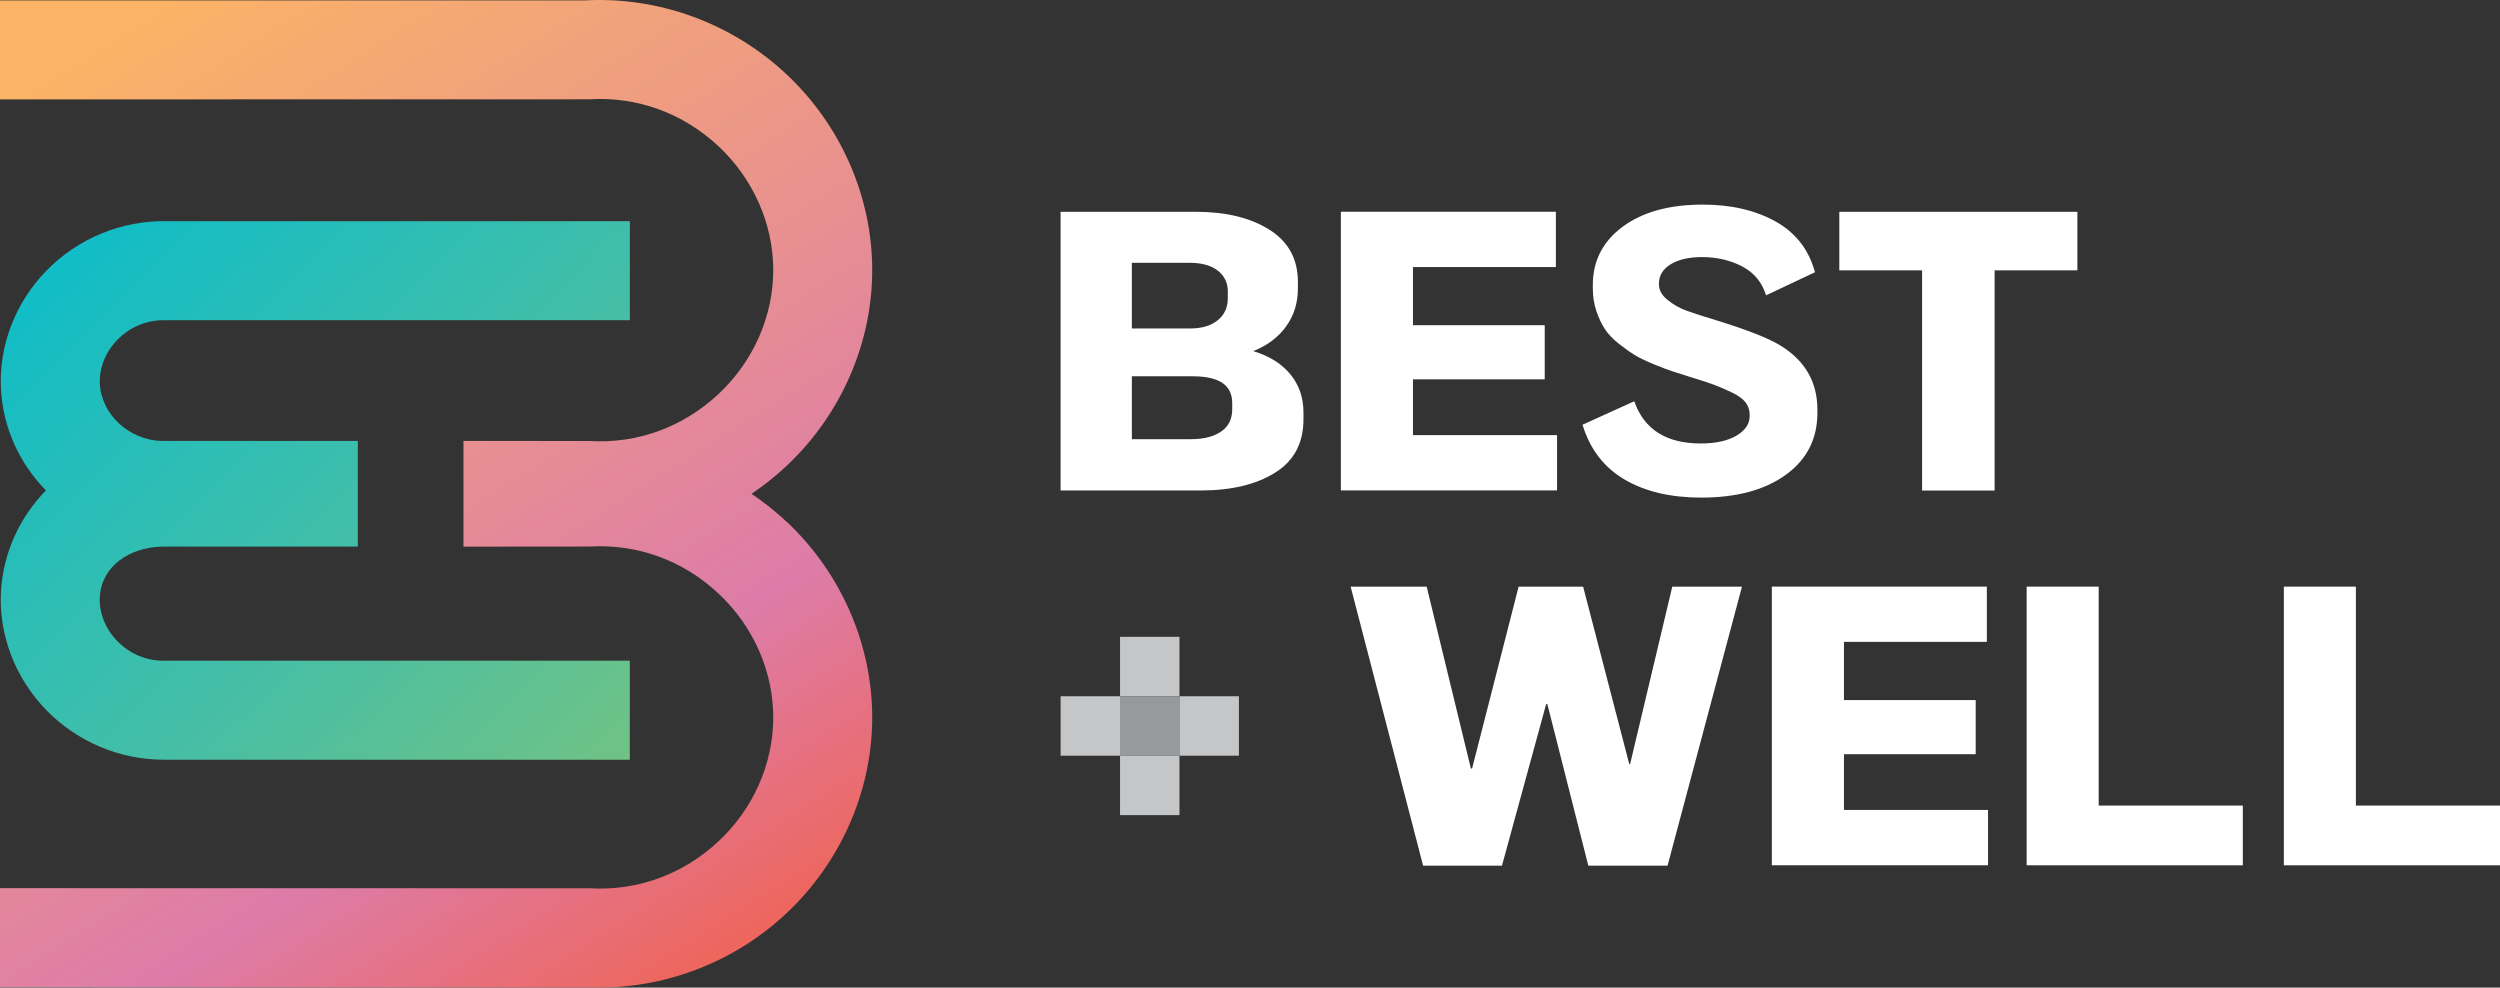 <svg xmlns="http://www.w3.org/2000/svg" xmlns:xlink="http://www.w3.org/1999/xlink" id="Layer_2" data-name="Layer 2" viewBox="0 0 448.4 177.14"><rect x="0" y="0" width="448.4" height="177.14" fill="#333333" stroke="none"/><defs><style>      .cls-1 {        fill: url(#linear-gradient);      }      .cls-1, .cls-2, .cls-3, .cls-4, .cls-5 {        stroke-width: 0px;      }      .cls-2 {        fill: url(#linear-gradient-2);      }      .cls-3 {        fill: #c4c6c7;      }      .cls-4 {        fill: #97999d;      }      .cls-5 {        fill: #fff;      }    </style><linearGradient id="linear-gradient" x1="16.64" y1="8.75" x2="128" y2="184.41" gradientUnits="userSpaceOnUse"><stop offset="0" stop-color="#fbb366"></stop><stop offset=".71" stop-color="#dd7ca8"></stop><stop offset="1" stop-color="#f1624e"></stop></linearGradient><linearGradient id="linear-gradient-2" x1="18.02" y1="39.91" x2="116.18" y2="140.36" gradientUnits="userSpaceOnUse"><stop offset="0" stop-color="#11bdc6"></stop><stop offset=".53" stop-color="#44bea7"></stop><stop offset="1" stop-color="#74c382"></stop></linearGradient></defs><g id="Layer_1-2" data-name="Layer 1"><g><path class="cls-1" d="m141.22,93.71c-2.01-1.9-4.16-3.61-6.43-5.14,2.27-1.52,4.42-3.24,6.43-5.14,9.75-9.24,15.3-22.09,15.22-35.27-.08-13.07-5.7-25.79-15.43-34.89C131.27,4.16,118.13-.65,104.93.07H0v17.76l105.72-.02c8.58-.52,16.8,2.48,23.16,8.43,6.18,5.79,9.76,13.82,9.81,22.03.05,8.28-3.48,16.4-9.68,22.27-6.38,6.04-14.65,9.08-23.29,8.56l-22.59-.02v18.97l22.59-.02c8.64-.52,16.92,2.52,23.29,8.56,6.2,5.87,9.73,13.99,9.68,22.27-.05,8.22-3.62,16.25-9.81,22.03-6.36,5.95-14.59,8.95-23.16,8.43l-105.72-.02v17.76s106.66.07,107.52.07c12.32,0,24.39-4.75,33.49-13.28,9.73-9.1,15.35-21.82,15.43-34.89.08-13.17-5.47-26.03-15.22-35.27Z"></path><path class="cls-2" d="m29.61,57.43h.11s83.25,0,83.25,0v-17.76H29.92c-8.08-.16-15.95,3.08-21.61,8.89C2.74,54.29-.22,62.01.17,69.74c.36,7.05,3.38,13.43,8.06,18.22C3.56,92.76.54,99.14.17,106.19c-.4,7.74,2.57,15.45,8.13,21.17,5.53,5.68,13.16,8.9,21.04,8.9.19,0,83.62,0,83.62,0v-17.76H29.61c-3.24.08-6.29-1.17-8.58-3.52-2.13-2.19-3.27-5.06-3.13-7.88.28-5.54,5.31-8.91,11.11-9.06.08,0,28.81,0,35.17,0v-18.95c-6.35,0-35.04,0-35.19,0-5.79-.15-10.8-4.72-11.08-10.25-.14-2.82,1-5.69,3.13-7.88,2.29-2.35,5.33-3.61,8.58-3.52Z"></path><g><path class="cls-5" d="m224.79,62.98c2.86.86,5.07,2.24,6.64,4.14,1.57,1.91,2.36,4.19,2.36,6.86v1.21c0,4.28-1.7,7.49-5.11,9.6-3.4,2.12-7.84,3.18-13.32,3.18h-25.13v-49.98h24.28c5.38,0,9.77,1.07,13.17,3.21,3.4,2.14,5.11,5.26,5.11,9.35v1.21c0,2.57-.7,4.83-2.11,6.78-1.4,1.95-3.37,3.43-5.89,4.43Zm-4.57-10.71c0-1.57-.61-2.82-1.82-3.75-1.21-.93-2.92-1.39-5.11-1.39h-10.28v11.78h10.5c2.05,0,3.68-.49,4.89-1.46s1.82-2.3,1.82-3.96v-1.21Zm.79,21.14v-1.14c0-3.19-2.36-4.78-7.07-4.78h-10.93v11.28h10.64c2.24,0,4.02-.45,5.36-1.36,1.33-.9,2-2.24,2-4Z"></path><path class="cls-5" d="m253.42,78.04h25.85v9.92h-38.77v-49.98h38.56v9.92h-25.63v10.43h23.63v9.71h-23.63v10Z"></path><path class="cls-5" d="m305.12,89.25c-5.47,0-10.06-1.08-13.75-3.25-3.69-2.17-6.2-5.44-7.53-9.82l9.28-4.21c1.76,5.05,5.74,7.57,11.92,7.57,2.67,0,4.79-.46,6.39-1.39,1.59-.93,2.39-2.11,2.39-3.53v-.29c0-.81-.25-1.54-.75-2.18-.5-.64-1.36-1.25-2.57-1.82s-2.24-1.01-3.07-1.32c-.83-.31-2.18-.75-4.03-1.32-1.48-.47-2.6-.83-3.36-1.07-.76-.24-1.87-.65-3.32-1.25-1.45-.59-2.59-1.14-3.43-1.64-.83-.5-1.8-1.18-2.89-2.04-1.1-.86-1.94-1.74-2.53-2.64-.6-.9-1.11-1.99-1.54-3.25-.43-1.26-.64-2.63-.64-4.11v-.57c0-4.33,1.79-7.82,5.36-10.46,3.57-2.64,8.35-3.96,14.35-3.96,5.09,0,9.45,1.01,13.07,3.03,3.62,2.02,5.97,5.06,7.07,9.1l-8.78,4.14c-.71-2.33-2.14-4.06-4.28-5.18-2.14-1.12-4.55-1.68-7.21-1.68-2.33,0-4.2.43-5.61,1.29-1.4.86-2.11,2-2.11,3.43v.21c0,1,.51,1.92,1.54,2.75,1.02.83,2.15,1.48,3.39,1.93,1.24.45,3.05,1.04,5.43,1.75,5.52,1.71,9.33,3.21,11.42,4.5,4.43,2.71,6.64,6.55,6.64,11.5v.57c0,4.67-1.88,8.37-5.64,11.1-3.76,2.74-8.83,4.11-15.21,4.11Z"></path><path class="cls-5" d="m372.6,37.99v10.5h-14.85v39.49h-13v-39.49h-14.85v-10.5h42.7Z"></path></g><g><path class="cls-5" d="m255.25,155.27l-13-50.05h13.64l7.93,32.63h.21l8.35-32.63h11.57l8.28,31.85h.14l7.57-31.85h12.5l-13.35,50.05h-14.21l-7.35-28.99h-.21l-7.93,28.99h-14.14Z"></path><path class="cls-5" d="m330.72,145.27h25.85v9.92h-38.77v-49.98h38.56v9.92h-25.63v10.43h23.63v9.71h-23.63v10Z"></path><path class="cls-5" d="m376.42,144.49h25.85v10.71h-38.77v-49.98h12.92v39.27Z"></path><path class="cls-5" d="m422.55,144.49h25.85v10.71h-38.77v-49.98h12.92v39.27Z"></path></g><rect class="cls-3" x="200.89" y="114.22" width="10.66" height="10.66"></rect><rect class="cls-4" x="200.89" y="124.88" width="10.66" height="10.66"></rect><rect class="cls-3" x="190.23" y="124.88" width="10.66" height="10.66"></rect><rect class="cls-3" x="211.55" y="124.88" width="10.66" height="10.66"></rect><rect class="cls-3" x="200.89" y="135.54" width="10.66" height="10.66"></rect></g></g></svg>